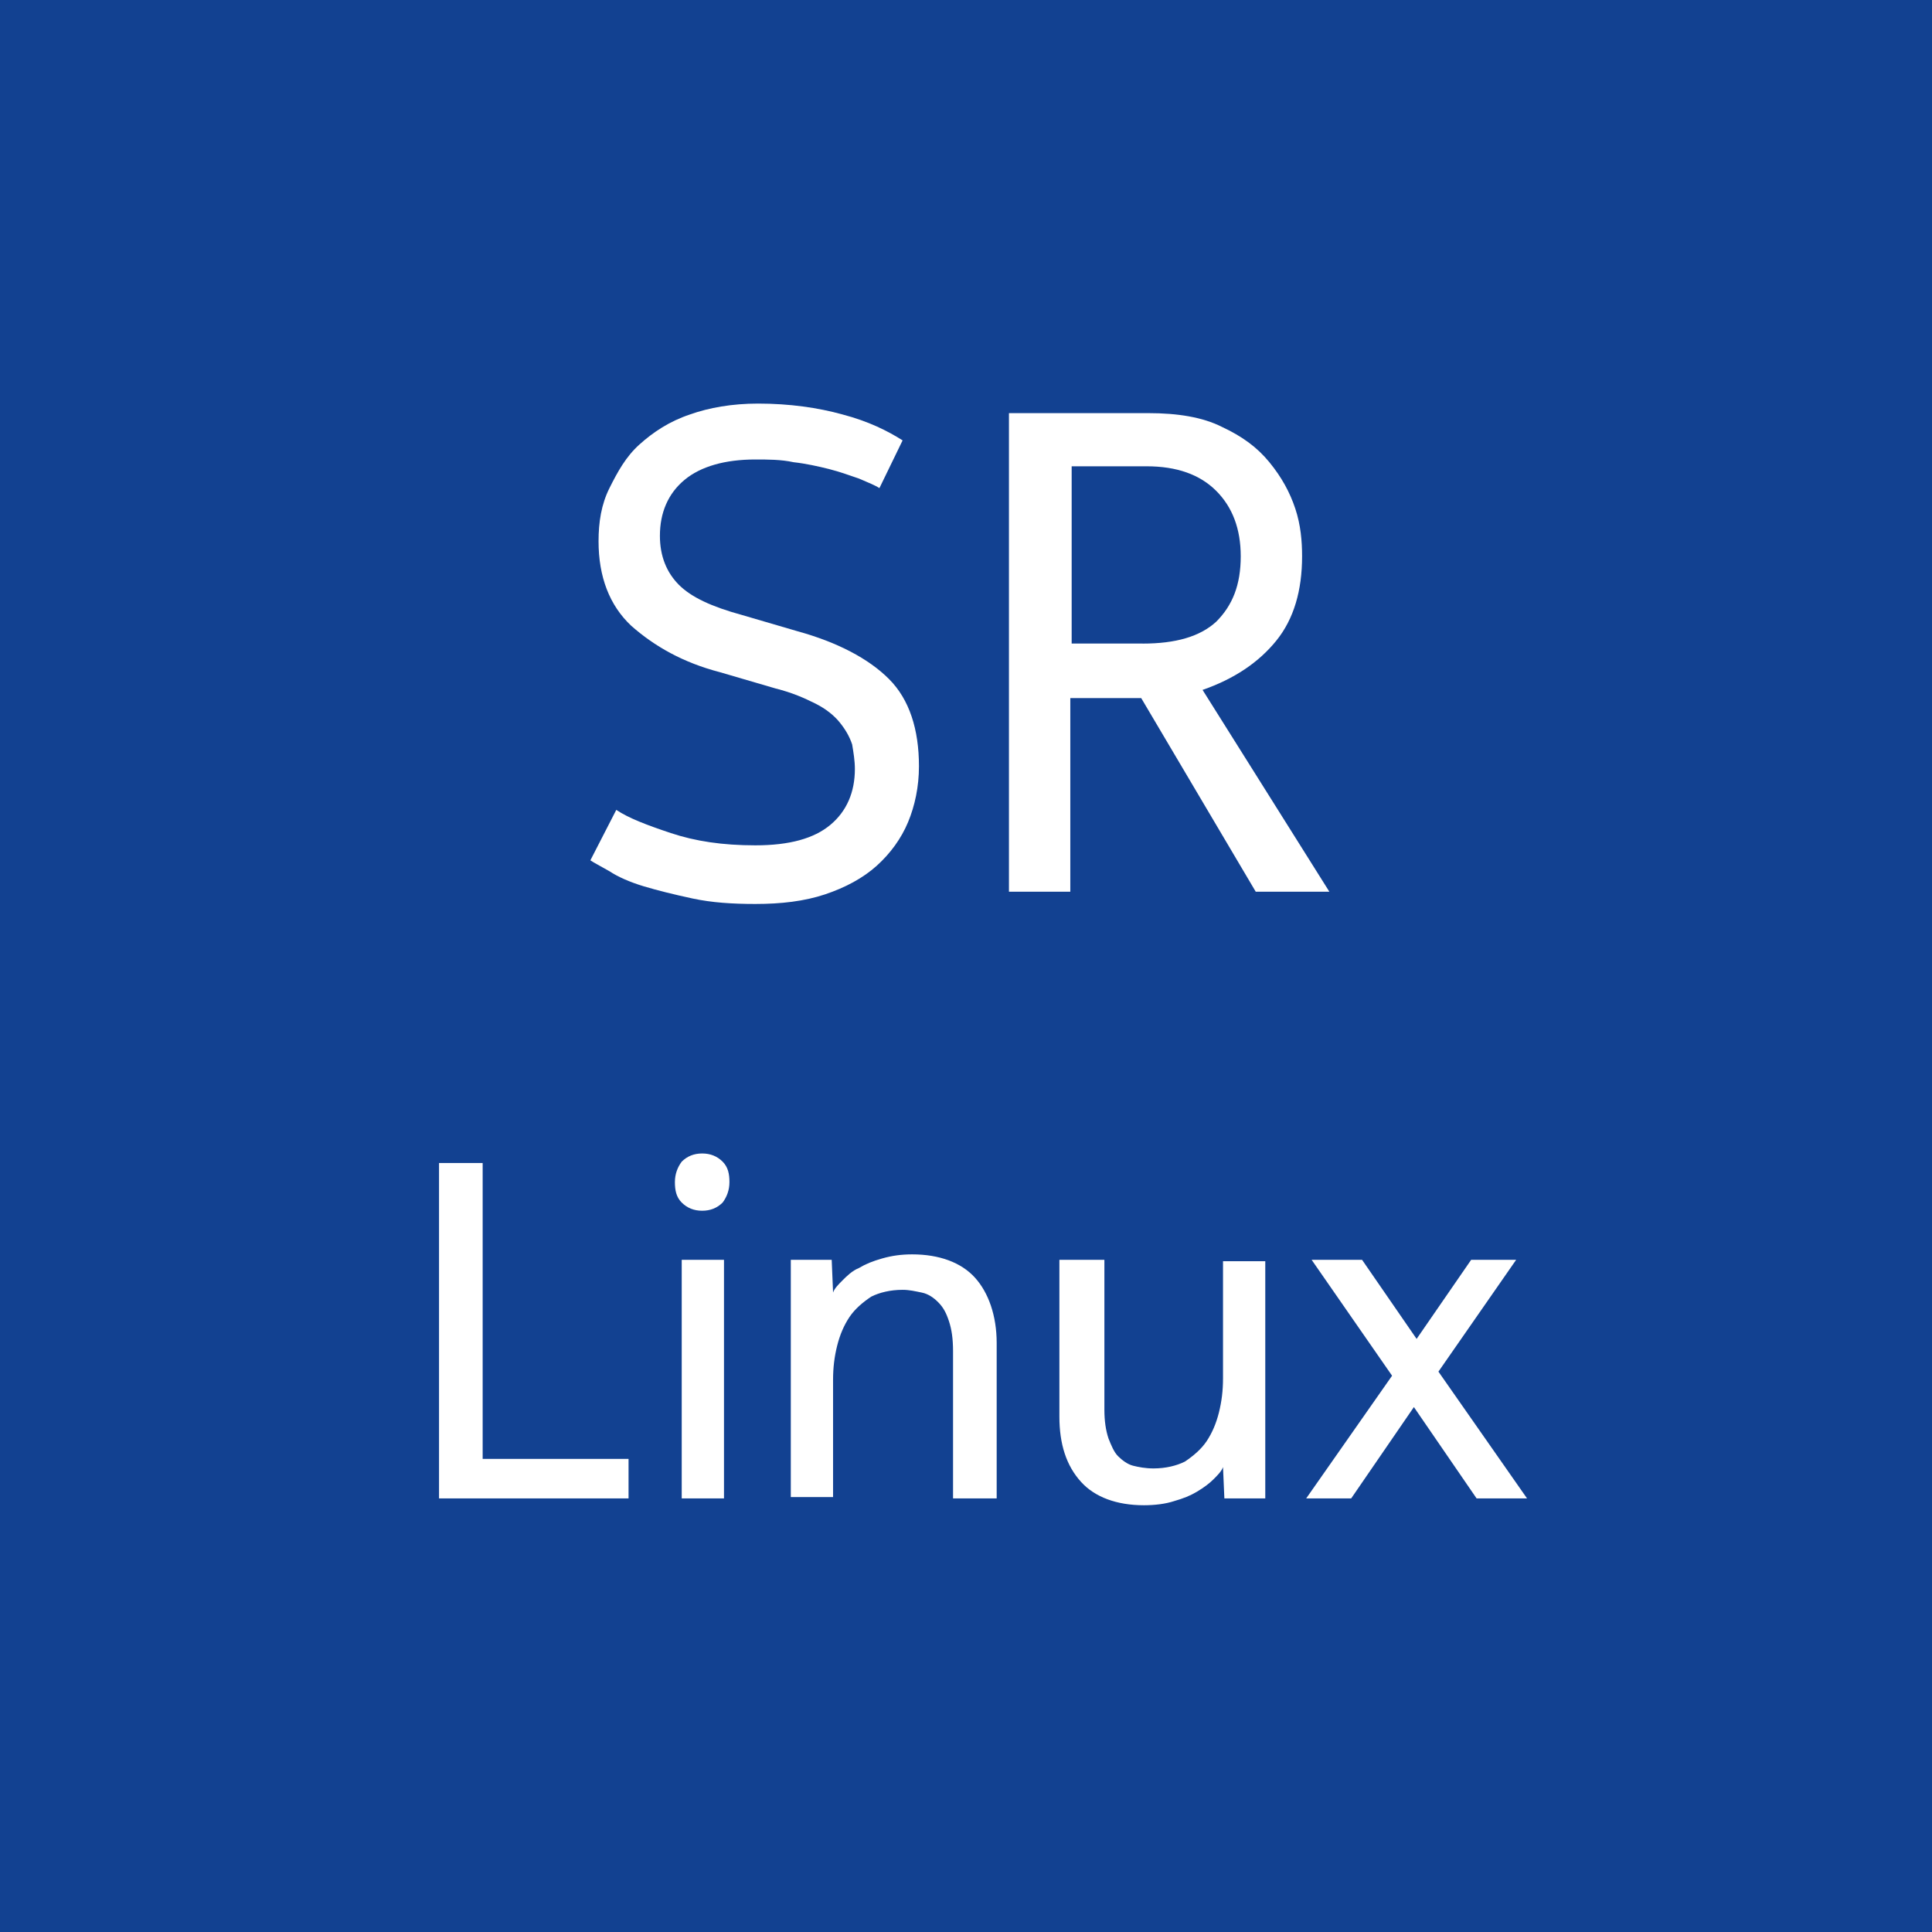 <?xml version="1.0" encoding="utf-8"?>
<svg version="1.1" id="Layer_1" x="0px" y="0px" viewBox="0 0 141.7 141.7" style="enable-background:new 0 0 141.7 141.7;" xmlns="http://www.w3.org/2000/svg">
  <style type="text/css">
	.st0{fill:#124191;}
	.st1{fill:#FFFFFF;}
</style>
  <rect class="st0" width="141.7" height="141.7"/>
  <g>
    <path class="st1" d="M45.2,59.4c0.9,0.6,2.2,1.1,4,1.7c1.8,0.6,3.8,0.9,6.2,0.9c2.5,0,4.3-0.5,5.5-1.5c1.2-1,1.8-2.4,1.8-4.1 c0-0.6-0.1-1.2-0.2-1.8c-0.2-0.6-0.5-1.1-0.9-1.6c-0.4-0.5-1-1-1.8-1.4c-0.8-0.4-1.7-0.8-2.9-1.1l-4.1-1.2 c-2.7-0.7-4.8-1.9-6.5-3.4c-1.6-1.5-2.4-3.6-2.4-6.2c0-1.4,0.2-2.7,0.8-3.9s1.2-2.3,2.2-3.2c1-0.9,2.2-1.7,3.7-2.2 c1.4-0.5,3.1-0.8,5-0.8c2.3,0,4.4,0.3,6.2,0.8c1.9,0.5,3.3,1.2,4.4,1.9l-1.7,3.5c-0.3-0.2-0.8-0.4-1.5-0.7 c-0.6-0.2-1.4-0.5-2.2-0.7c-0.8-0.2-1.7-0.4-2.6-0.5c-0.9-0.2-1.9-0.2-2.8-0.2c-2.2,0-4,0.5-5.2,1.5c-1.2,1-1.8,2.4-1.8,4.1 c0,1.5,0.5,2.7,1.4,3.6c0.9,0.9,2.4,1.6,4.6,2.2l4.1,1.2c2.9,0.8,5.2,2,6.7,3.5c1.5,1.5,2.2,3.7,2.2,6.4c0,1.5-0.3,2.9-0.8,4.1 s-1.3,2.3-2.3,3.2c-1,0.9-2.3,1.6-3.8,2.1c-1.5,0.5-3.2,0.7-5.1,0.7c-1.7,0-3.2-0.1-4.6-0.4c-1.4-0.3-2.6-0.6-3.6-0.9 c-1-0.3-1.9-0.7-2.5-1.1c-0.7-0.4-1.1-0.6-1.4-0.8L45.2,59.4z"/>
    <path class="st1" d="M 97.5 65.4 L 92.1 65.4 L 83.7 51.2 L 78.5 51.2 L 78.5 65.4 L 74 65.4 L 74 30.3 L 84.2 30.3 C 86.4 30.3 88.2 30.6 89.6 31.3 C 91.1 32 92.2 32.8 93.1 33.9 C 94 35 94.6 36.1 95 37.3 C 95.4 38.5 95.5 39.7 95.5 40.8 C 95.5 43.3 94.9 45.4 93.6 47 C 92.3 48.6 90.5 49.8 88.2 50.6 L 97.5 65.4 Z M 83.808 47.203 C 86.208 47.203 88 46.7 89.2 45.6 C 90.4 44.4 91 42.9 91 40.8 C 91 38.8 90.4 37.2 89.2 36 C 88 34.8 86.3 34.2 84.1 34.2 L 78.6 34.2 L 78.6 47.2 L 83.8 47.2 L 83.808 47.203 Z"/>
  </g>
  <g>
    <path class="st1" d="M46.2,109.9h-14V85.3h3.2V107h10.7V109.9z"/>
    <path class="st1" d="M51.5,88.8c-0.6,0-1.1-0.2-1.5-0.6c-0.4-0.4-0.5-0.9-0.5-1.5c0-0.6,0.2-1.1,0.5-1.5c0.4-0.4,0.9-0.6,1.5-0.6 s1.1,0.2,1.5,0.6c0.4,0.4,0.5,0.9,0.5,1.5s-0.2,1.1-0.5,1.5C52.6,88.6,52.1,88.8,51.5,88.8z M53.1,109.9H50V92.4h3.1V109.9z"/>
    <path class="st1" d="M73,109.9h-3.1V99.1c0-0.9-0.1-1.6-0.3-2.2c-0.2-0.6-0.4-1-0.8-1.4c-0.3-0.3-0.7-0.6-1.2-0.7s-0.9-0.2-1.4-0.2 c-0.9,0-1.7,0.2-2.3,0.5c-0.6,0.4-1.2,0.9-1.6,1.5c-0.4,0.6-0.7,1.3-0.9,2.1c-0.2,0.8-0.3,1.6-0.3,2.5v8.6h-3.1V92.4H61l0.1,2.4 c0.1-0.3,0.4-0.6,0.7-0.9c0.3-0.3,0.7-0.7,1.2-0.9c0.5-0.3,1-0.5,1.7-0.7s1.4-0.3,2.2-0.3c2,0,3.6,0.6,4.6,1.7s1.6,2.8,1.6,4.8 V109.9z"/>
    <path class="st1" d="M92.7,109.9h-2.9l-0.1-2.3c-0.1,0.3-0.4,0.6-0.7,0.9c-0.3,0.3-0.7,0.6-1.2,0.9c-0.5,0.3-1,0.5-1.7,0.7 c-0.6,0.2-1.4,0.3-2.2,0.3c-2,0-3.6-0.6-4.6-1.7c-1.1-1.2-1.6-2.8-1.6-4.8V92.4H81v11c0,0.8,0.1,1.5,0.3,2.1c0.2,0.5,0.4,1,0.7,1.3 c0.3,0.3,0.7,0.6,1.1,0.7c0.4,0.1,0.9,0.2,1.5,0.2c0.9,0,1.7-0.2,2.3-0.5c0.6-0.4,1.2-0.9,1.6-1.5s0.7-1.3,0.9-2.1 c0.2-0.8,0.3-1.6,0.3-2.5v-8.6h3.1V109.9z"/>
    <path class="st1" d="M112,109.9h-3.7l-4.6-6.7l-4.6,6.7h-3.3l6.3-9l-5.9-8.5h3.7l4,5.8l4-5.8h3.3l-5.7,8.2L112,109.9z"/>
  </g>
</svg>